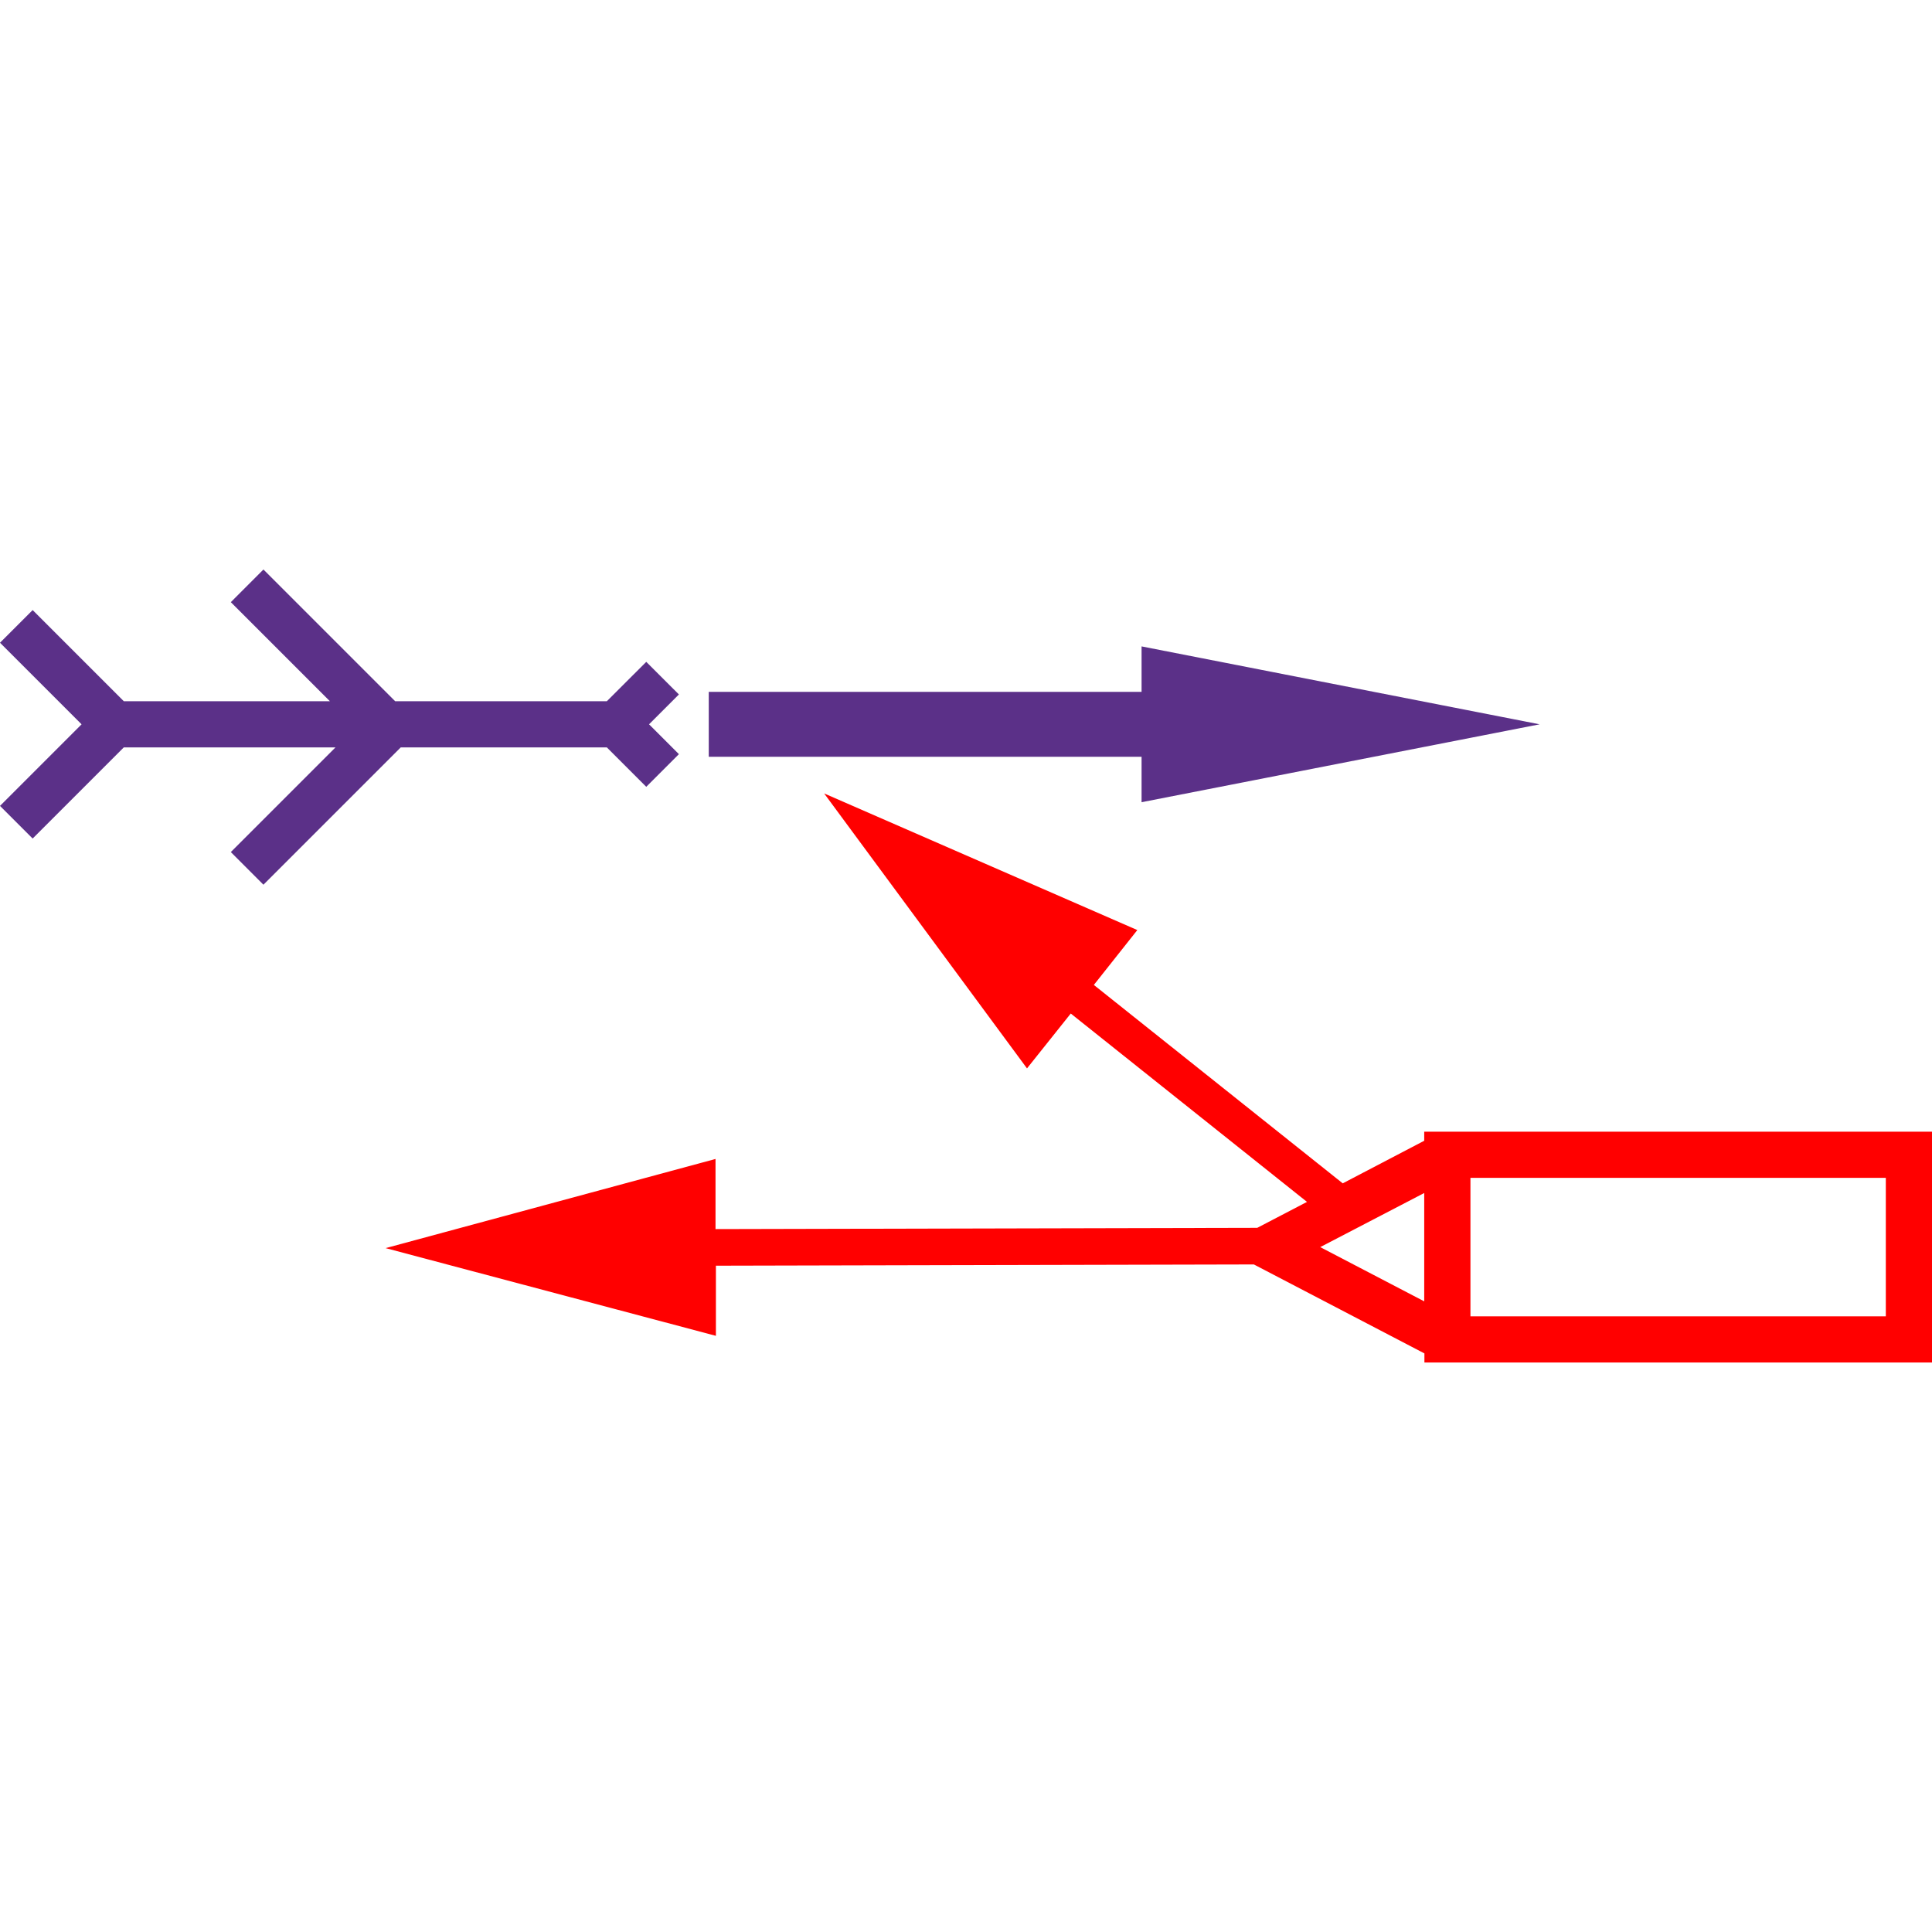 <svg id="图层_1" data-name="图层 1" xmlns="http://www.w3.org/2000/svg" viewBox="0 0 400 400"><defs><style>.cls-1{fill:#5b3088;}.cls-2{fill:red;}</style></defs><polygon class="cls-1" points="318.76 149.96 236.35 133.83 236.35 143.24 223.51 143.24 146.74 143.24 146.74 156.68 223.51 156.68 236.35 156.68 236.35 166.09 318.76 149.96"/><polygon class="cls-1" points="133.8 137.03 125.64 145.18 81.81 145.18 54.54 117.91 47.79 124.67 68.3 145.18 25.63 145.18 6.76 126.31 0 133.07 16.89 149.96 0 166.85 6.76 173.61 25.63 154.74 69.46 154.74 47.79 176.41 54.54 183.17 82.97 154.74 125.64 154.74 133.8 162.9 140.56 156.14 134.38 149.96 140.56 143.78 133.8 137.03"/><path class="cls-2" d="M294.87,234.3v1.88L278,245l-51.53-41.08,9-11.36-64.84-28.29,42,56.93,9.06-11.36,48.91,39-10.3,5.37-112.16.26,0-14.52L79.84,258.41l68.38,18.16,0-14.52,111.38-.26,35.31,18.42v1.88H400V234.3Zm0,35.13L273.34,258.2,294.87,247Zm95.57,3.1h-86V243.86h86Z"/></svg>